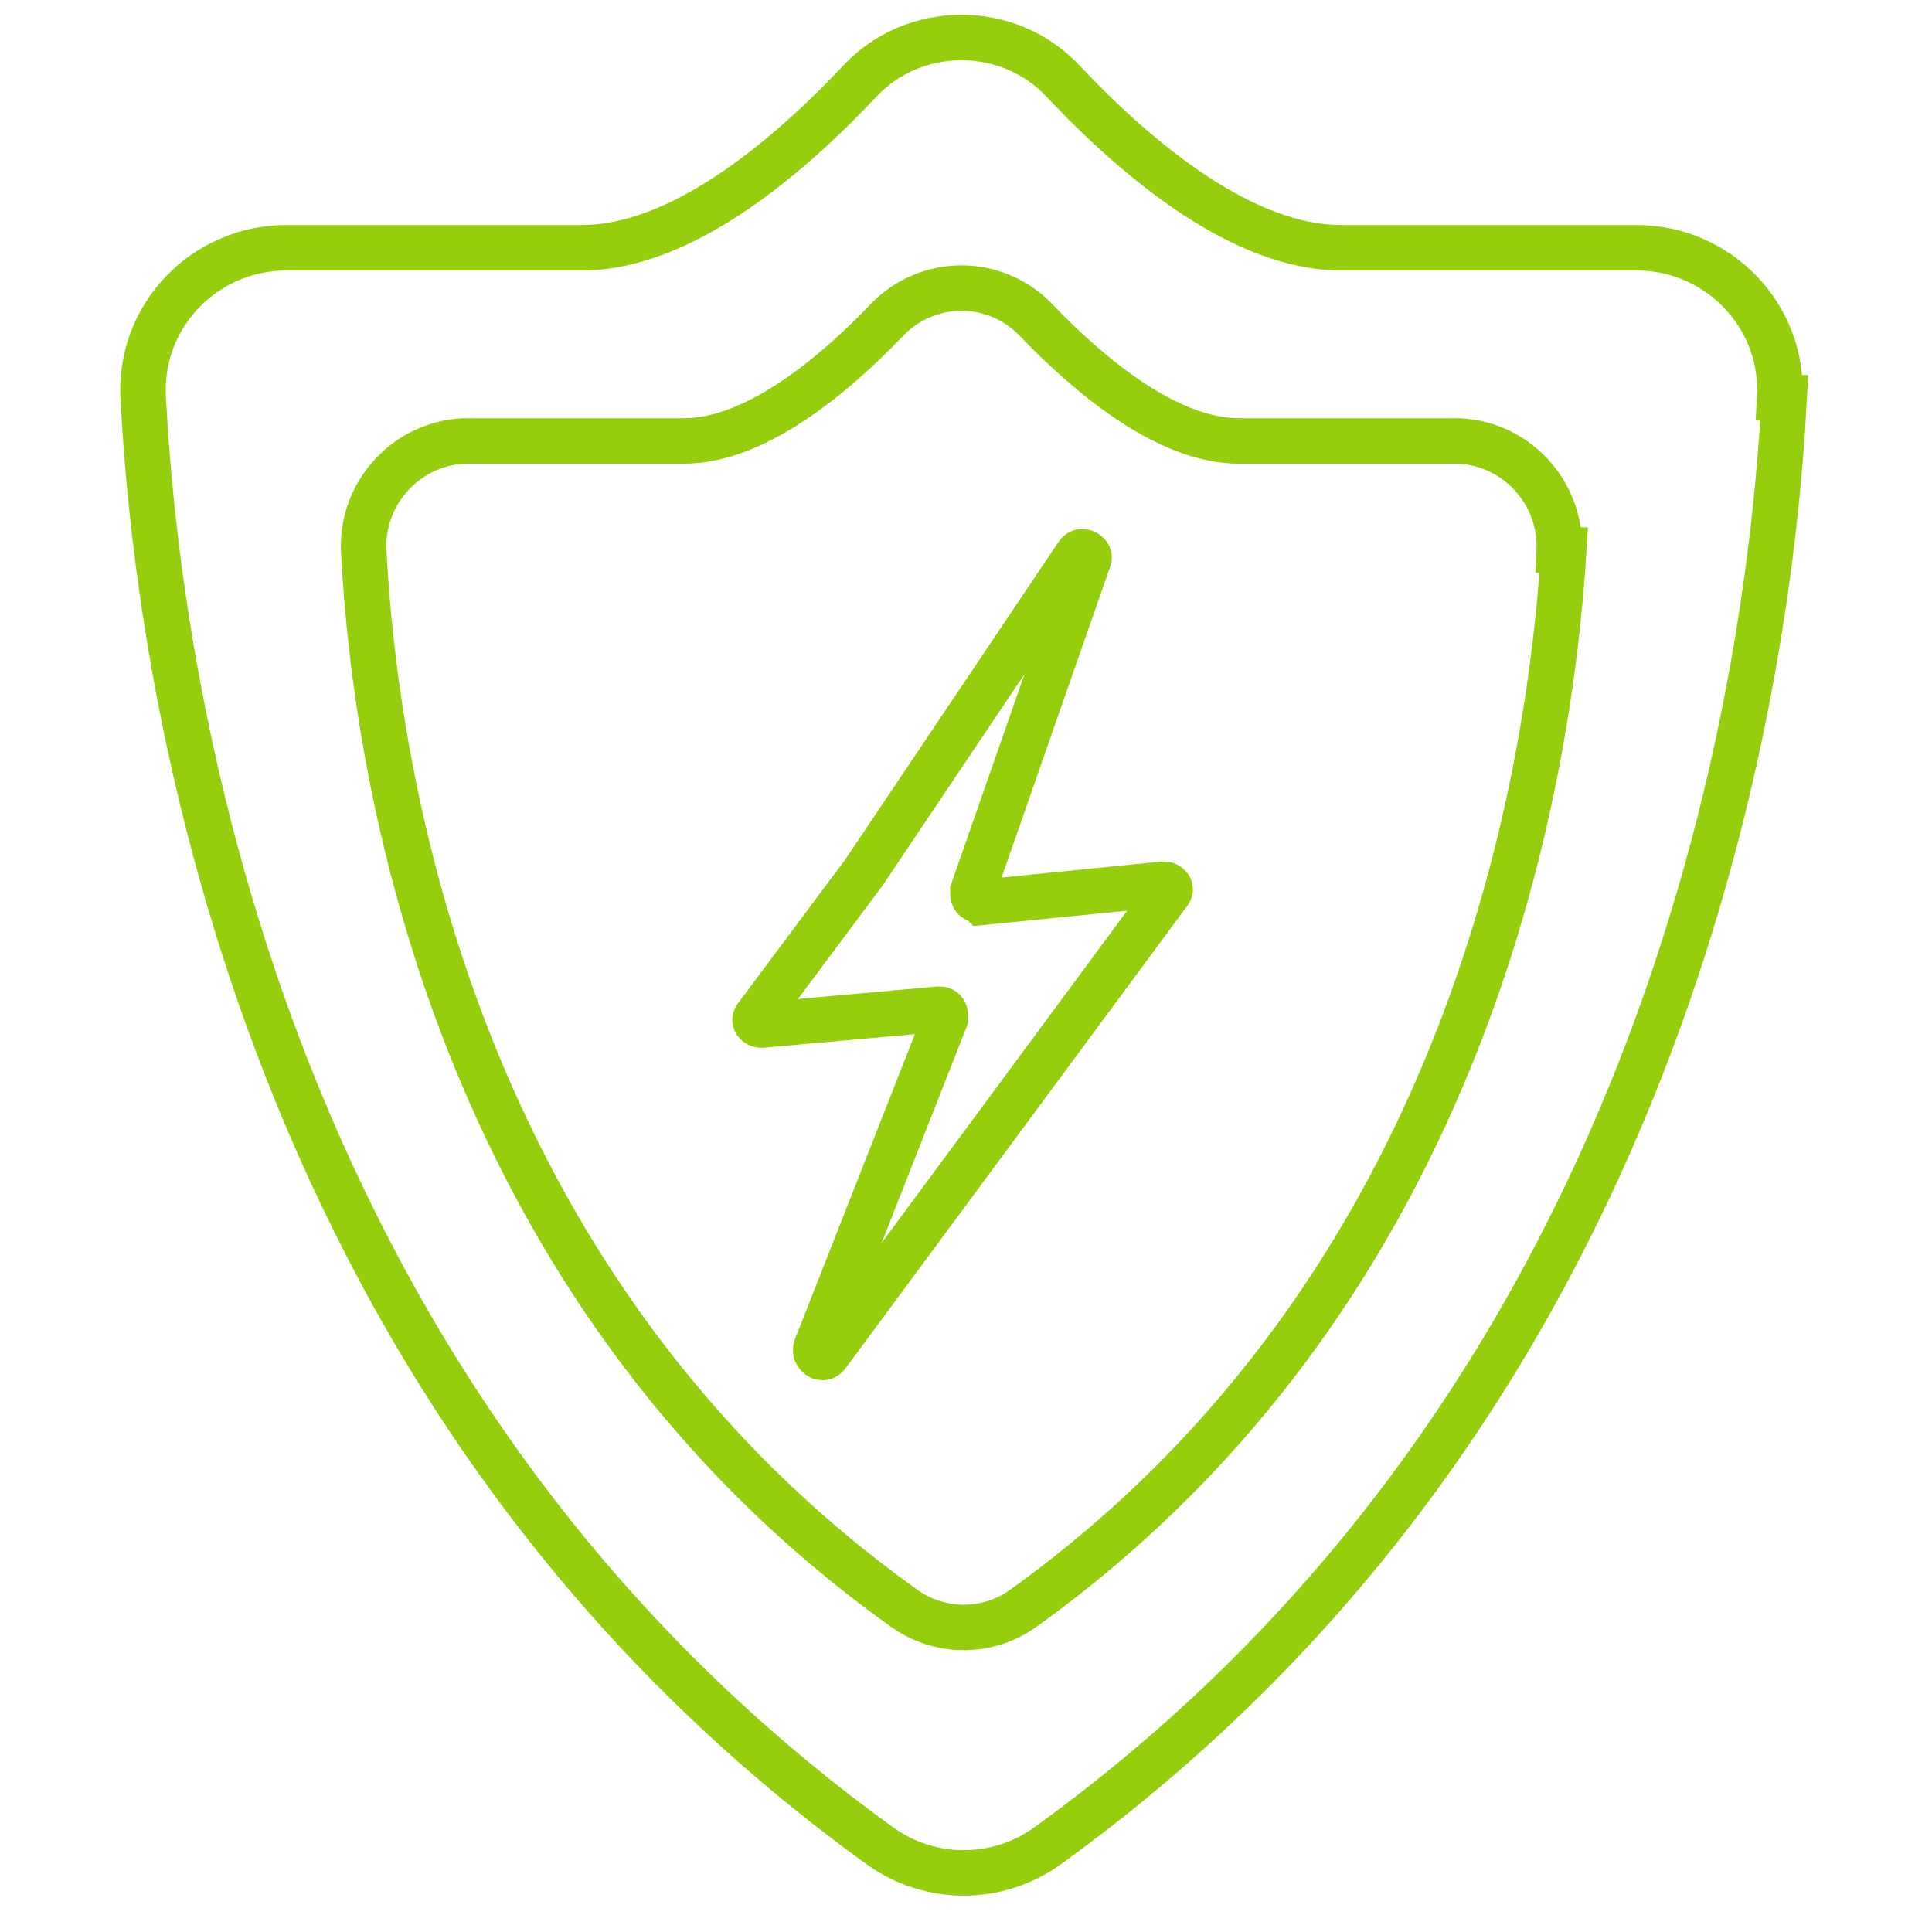 <?xml version="1.0" encoding="UTF-8"?>
<svg id="Capa_1" xmlns="http://www.w3.org/2000/svg" version="1.1" viewBox="0 0 85 85">
  <!-- Generator: Adobe Illustrator 29.6.1, SVG Export Plug-In . SVG Version: 2.1.1 Build 9)  -->
  <defs>
    <style>
      .st0 {
        fill: none;
        stroke: #94ce0d;
        stroke-miterlimit: 10;
        stroke-width: 2px;
      }
    </style>
  </defs>
  <path class="st0" d="M78.3,17.5c.2-3.6-2.7-6.6-6.3-6.6-3.9,0-9,0-13,0-4.3,0-8.9-3.8-12.2-7.3-2.4-2.6-6.6-2.6-9,0-3.3,3.5-7.9,7.3-12.2,7.3-4.1,0-9.1,0-13,0-3.6,0-6.5,3-6.3,6.6.7,13.4,5.4,44.2,32.4,63.7,2.2,1.6,5.2,1.6,7.4,0,27-19.5,31.7-50.3,32.4-63.7Z"/>
  <path class="st0" d="M68.6,24.2c.1-2.6-2-4.8-4.6-4.8-2.9,0-6.6,0-9.5,0-3.1,0-6.5-2.8-8.9-5.3-1.8-1.9-4.8-1.9-6.6,0-2.4,2.5-5.8,5.3-8.9,5.3-3,0-6.7,0-9.5,0-2.6,0-4.7,2.2-4.6,4.8.5,9.8,3.9,32.3,23.7,46.5,1.6,1.2,3.8,1.2,5.4,0,19.7-14.2,23.1-36.8,23.7-46.5Z"/>
  <path class="st0" d="M43.2,39.7l8-.8c.2,0,.4.2.2.4l-15,20.3c-.2.3-.6,0-.5-.3l5.7-14.5c0-.2,0-.4-.3-.4l-7.8.7c-.2,0-.4-.2-.2-.4l4.7-6.3,9.4-14c.2-.3.6,0,.5.2l-5.1,14.6c0,.2,0,.4.3.4Z"/>
</svg>